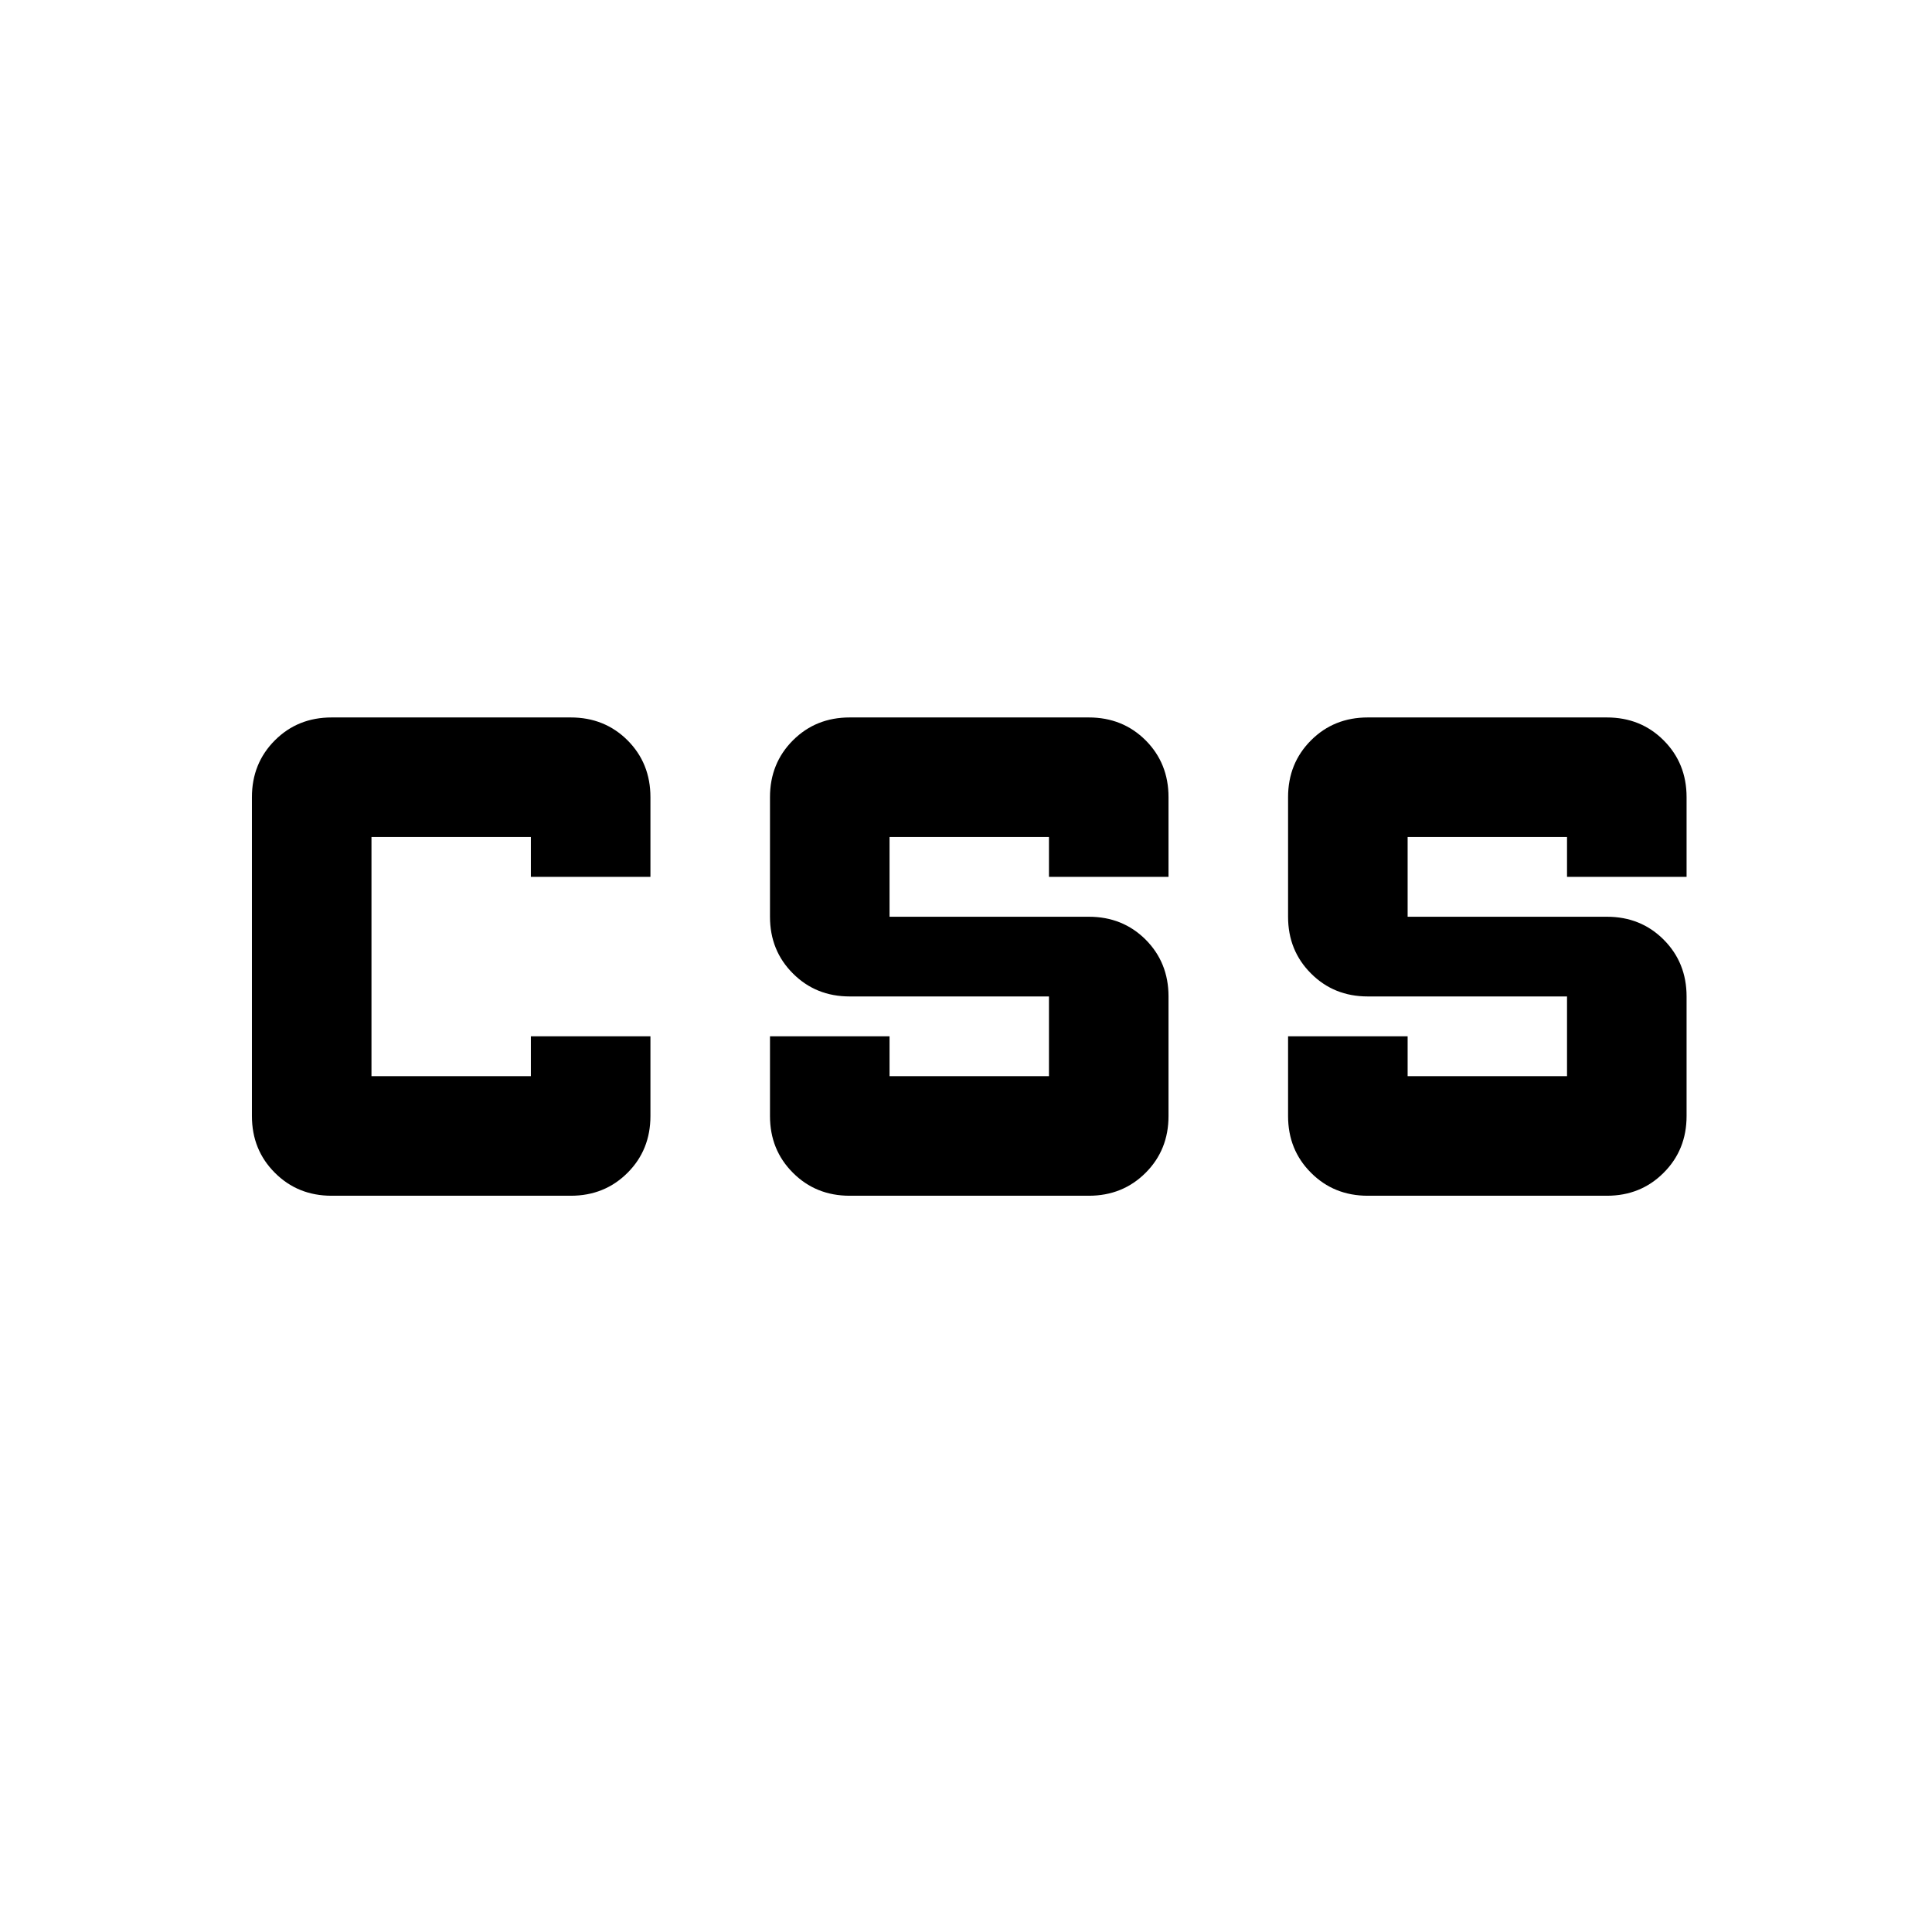<svg width="101" height="100" viewBox="0 0 101 100" fill="none" xmlns="http://www.w3.org/2000/svg">
<path d="M44.42 62.5C43.239 62.5 42.251 62.1 41.453 61.3C40.653 60.503 40.253 59.514 40.253 58.333V54.167H46.503V56.25H54.837V52.083H44.42C43.239 52.083 42.251 51.683 41.453 50.883C40.653 50.086 40.253 49.097 40.253 47.917V41.667C40.253 40.486 40.653 39.496 41.453 38.696C42.251 37.899 43.239 37.5 44.42 37.5H56.92C58.1 37.5 59.091 37.899 59.891 38.696C60.688 39.496 61.087 40.486 61.087 41.667V45.833H54.837V43.75H46.503V47.917H56.92C58.1 47.917 59.091 48.315 59.891 49.112C60.688 49.913 61.087 50.903 61.087 52.083V58.333C61.087 59.514 60.688 60.503 59.891 61.3C59.091 62.1 58.1 62.5 56.92 62.5H44.42ZM71.503 62.5C70.323 62.5 69.334 62.1 68.537 61.3C67.737 60.503 67.337 59.514 67.337 58.333V54.167H73.587V56.25H81.92V52.083H71.503C70.323 52.083 69.334 51.683 68.537 50.883C67.737 50.086 67.337 49.097 67.337 47.917V41.667C67.337 40.486 67.737 39.496 68.537 38.696C69.334 37.899 70.323 37.5 71.503 37.5H84.003C85.184 37.5 86.173 37.899 86.97 38.696C87.77 39.496 88.17 40.486 88.17 41.667V45.833H81.92V43.75H73.587V47.917H84.003C85.184 47.917 86.173 48.315 86.97 49.112C87.77 49.913 88.17 50.903 88.17 52.083V58.333C88.17 59.514 87.77 60.503 86.97 61.3C86.173 62.1 85.184 62.5 84.003 62.5H71.503ZM17.337 62.5C16.156 62.5 15.167 62.1 14.37 61.3C13.57 60.503 13.17 59.514 13.17 58.333V41.667C13.17 40.486 13.57 39.496 14.37 38.696C15.167 37.899 16.156 37.5 17.337 37.5H29.837C31.017 37.5 32.007 37.899 32.807 38.696C33.605 39.496 34.003 40.486 34.003 41.667V45.833H27.753V43.75H19.42V56.25H27.753V54.167H34.003V58.333C34.003 59.514 33.605 60.503 32.807 61.3C32.007 62.1 31.017 62.5 29.837 62.5H17.337Z" fill="black"/>
</svg>
